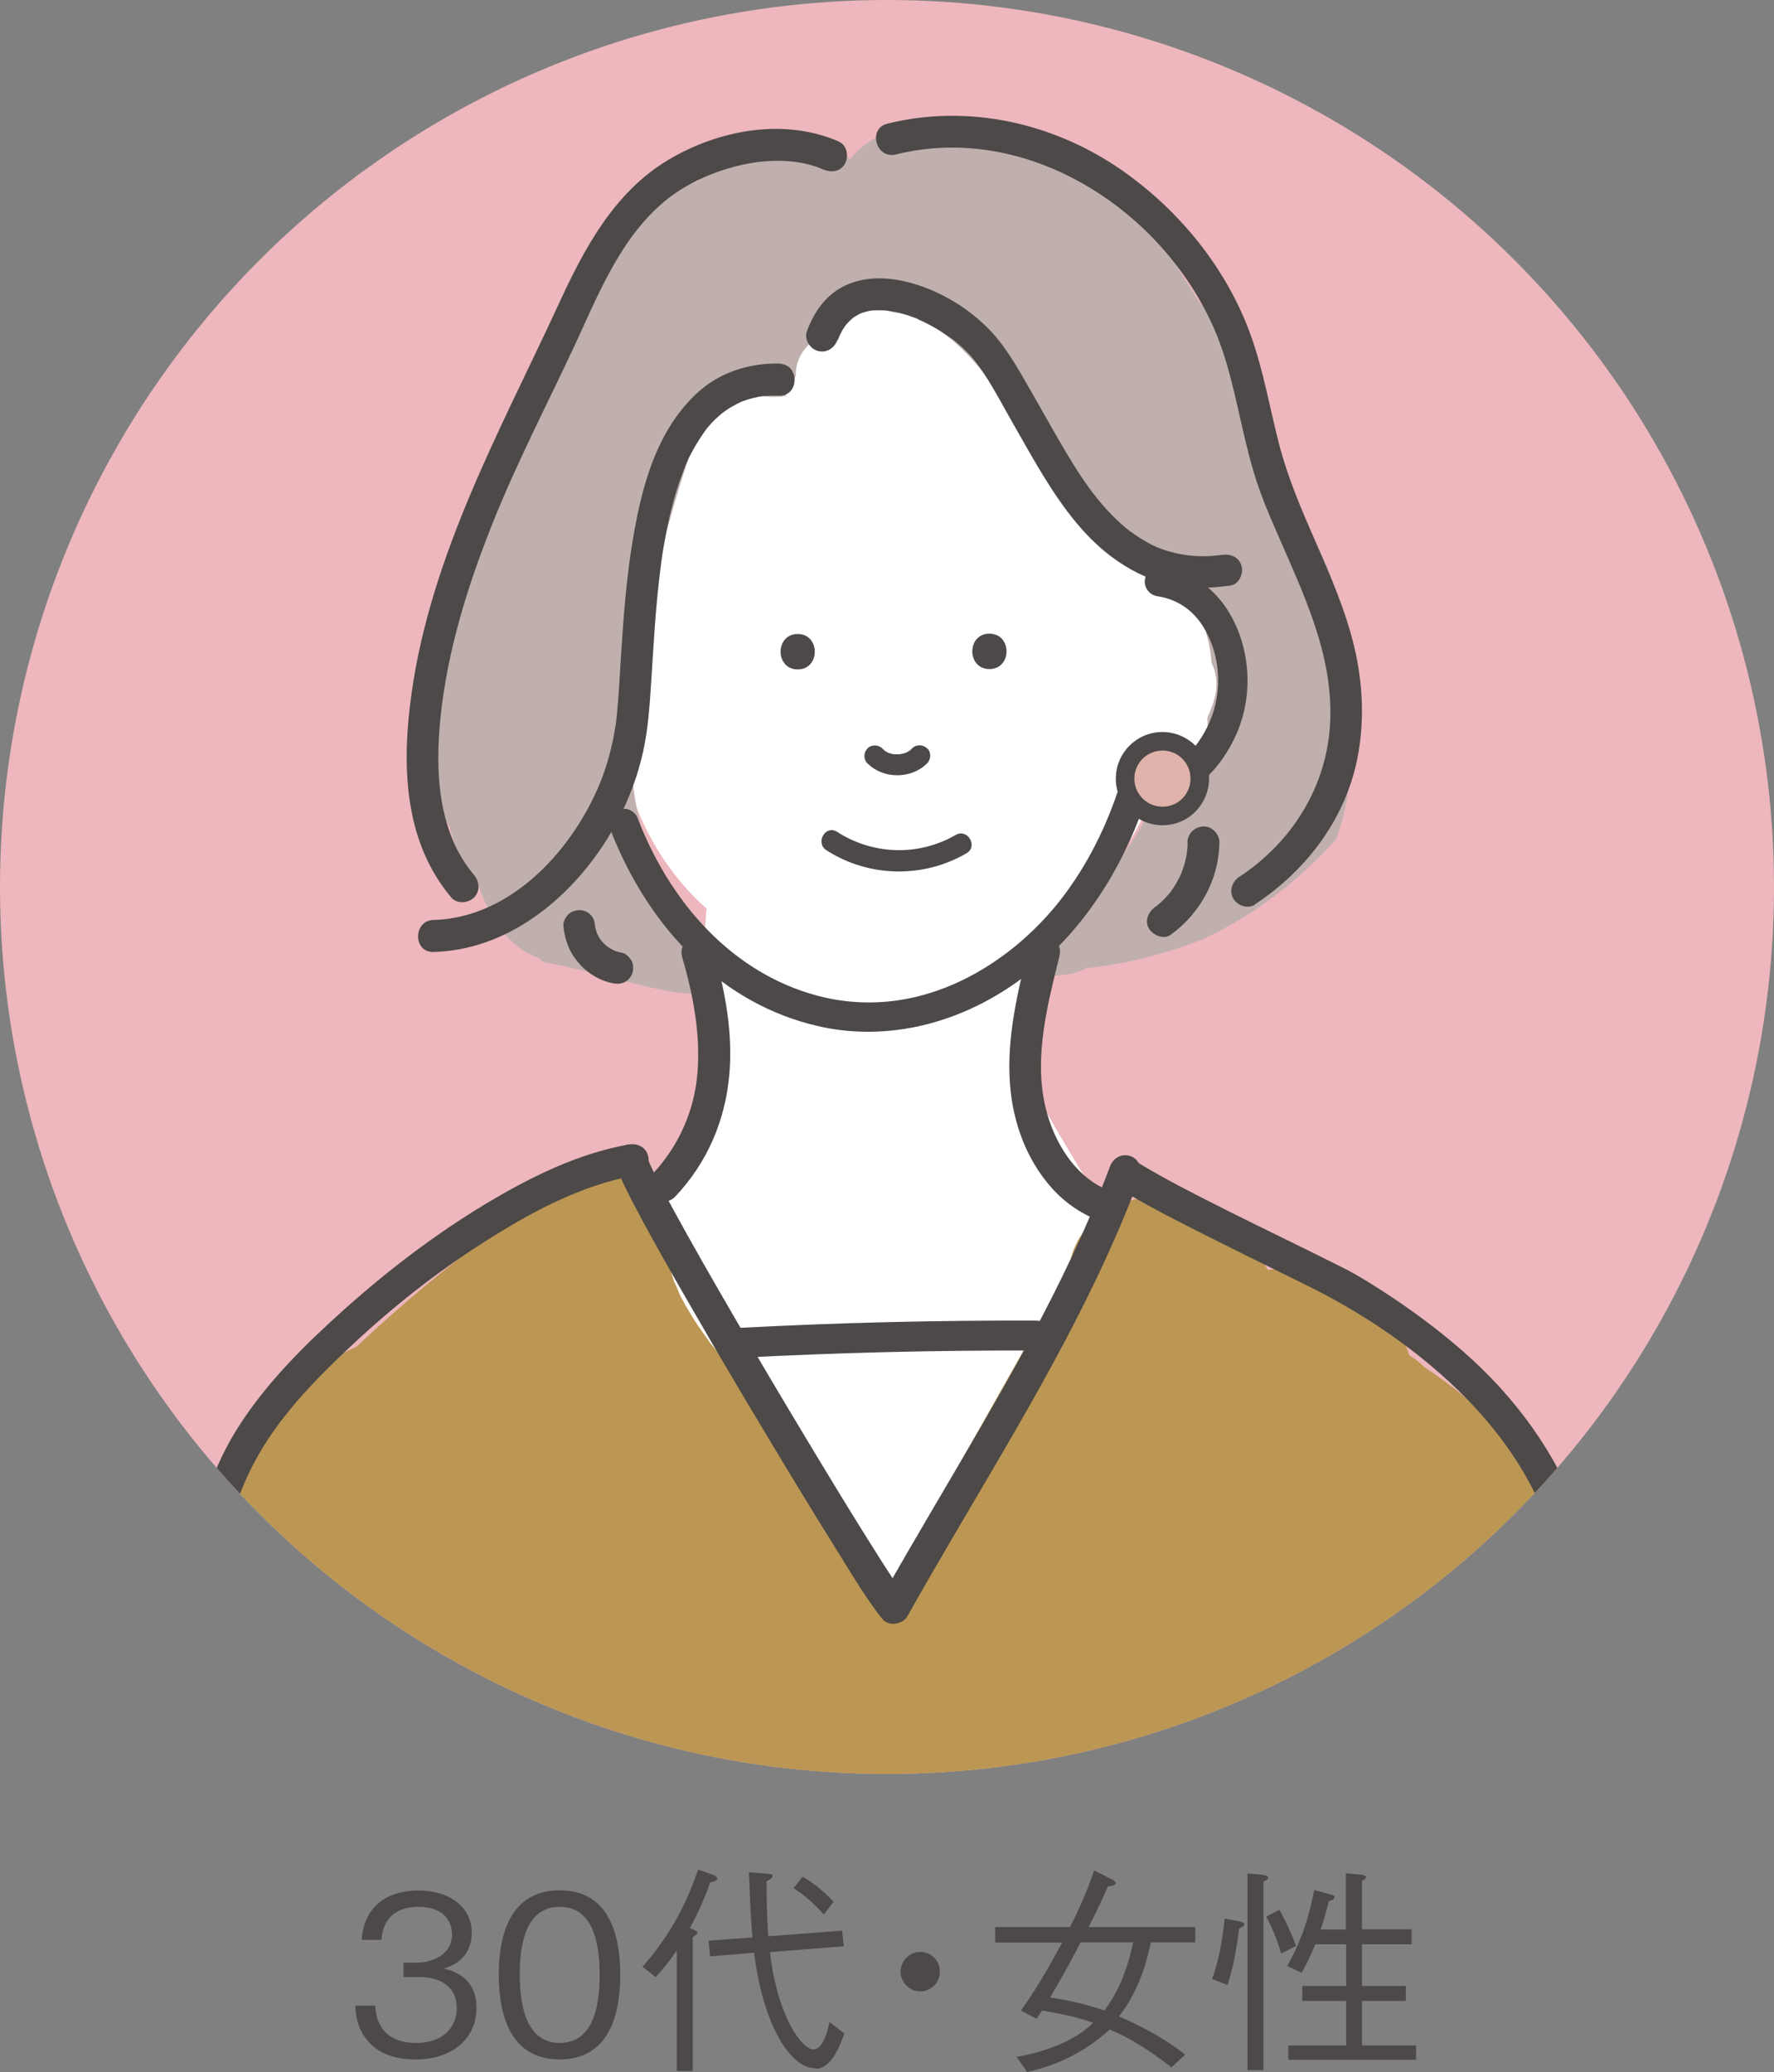 <?xml version="1.0" encoding="UTF-8"?><svg id="a" xmlns="http://www.w3.org/2000/svg" width="104.28" height="121.8" xmlns:xlink="http://www.w3.org/1999/xlink" viewBox="0 0 104.28 121.8"><rect x="0" y="0" width="104.28" height="121.8" fill="#808080" stroke="none"/><defs><style>.c{fill:#edb7bd;}.c,.d,.e,.f,.g,.h,.i{stroke-width:0px;}.d{fill:none;}.j{clip-path:url(#b);}.e{fill:#fff;}.f{fill:#bfb0ae;}.g{fill:#bc9653;}.h{fill:#dfb3aa;}.i{fill:#4c4948;}</style><clipPath id="b"><circle class="d" cx="52.14" cy="52.14" r="52.14"/></clipPath></defs><path class="i" d="M24.44,121.06c-1.08,0-2.26-.27-2.97-1.28-.52-.72-.55-1.39-.59-1.88h1.17c.04.49.16,2.19,2.41,2.19,1.59,0,2.39-.92,2.39-2.06,0-1.37-1.14-1.81-2.14-1.81h-.99v-.85h.84c.72,0,2.01-.4,2.01-1.65,0-.72-.41-1.63-1.99-1.63-.62,0-1.26.16-1.68.65-.39.46-.44.93-.48,1.29h-1.16c.18-2.29,1.88-2.9,3.33-2.9,1.88,0,3.14,1.01,3.14,2.46,0,1.6-1.24,2-1.64,2.13.53.14,1.92.49,1.92,2.32,0,1.68-1.3,3.02-3.58,3.02Z"/><path class="i" d="M32.9,121.06c-2.89,0-3.58-2.59-3.58-4.97s.68-4.97,3.58-4.97,3.56,2.62,3.56,4.97-.67,4.97-3.56,4.97ZM32.9,112.09c-1.85,0-2.35,1.88-2.35,4s.54,4,2.35,4,2.35-1.81,2.35-4-.53-4-2.35-4Z"/><path class="i" d="M41.74,110.67c-.41,1.15-.76,1.87-1.19,2.67.46.18.44.22.44.28,0,.09-.17.19-.27.26v7.86h-.94v-7.09c-.39.58-.7.99-1.24,1.57l-.77-.61c1.85-2.09,2.72-4.12,3.27-5.71l.87.31c.1.04.25.12.25.21,0,.14-.21.19-.4.23ZM47.94,121.58c-1.64,0-3.16-2.96-3.61-6.79l-2.59.21-.09-.92,2.58-.19c-.03-.39-.09-1.14-.12-1.79-.06-1.64-.08-1.83-.09-2.04l1.07.08c.28.03.32.06.32.14,0,.12-.12.18-.35.31,0,1.32.03,2.01.1,3.23l4.34-.33.1.92-4.34.34c.43,3.77,1.87,5.72,2.56,5.72.4,0,.75-.62.94-1.61l.87.67c-.23.66-.75,2.08-1.69,2.08ZM48.43,112.54c-.45-.5-.98-1.02-1.78-1.55l.53-.67c.54.31,1.11.72,1.82,1.47l-.57.75Z"/><path class="i" d="M55.25,115.9c0,.65-.53,1.16-1.16,1.16s-1.15-.53-1.15-1.16.52-1.16,1.15-1.16,1.16.5,1.16,1.16Z"/><path class="i" d="M58.5,114.18v-.9h4.4c.81-1.58,1.21-2.74,1.42-3.33l1.1.56c.05.03.16.09.16.18,0,.15-.31.19-.45.19-.32.74-.7,1.55-1.14,2.4h6.27v.9h-2.61c-.16.76-.61,2.76-1.87,4.35,1.64.71,2.98,1.52,3.89,2.25l-.81.74c-1.46-1.12-2.47-1.72-3.63-2.22-1.56,1.42-3.18,2.12-4.85,2.5l-.62-.89c1.67-.29,3.43-.93,4.5-2.01-1.08-.36-1.88-.53-3-.71-.12.15-.27.39-.33.48l-.92-.48c.9-1.25,1.56-2.41,2.43-4h-3.94ZM63.52,114.18c-.66,1.28-1.12,2.09-1.79,3.24,1.29.19,2.17.43,3.19.76.89-1.17,1.39-2.57,1.69-4h-3.08Z"/><path class="i" d="M71.25,116.34c.3-.87.55-1.77.74-3.56l.88.17c.06.01.27.05.27.18,0,.05,0,.1-.3.23-.22,1.7-.44,2.57-.68,3.32l-.9-.34ZM73.33,110.13l.9.08c.1.01.31.03.31.17,0,.1-.15.17-.27.23v11.08h-.94v-11.55ZM75.21,112.27c.37.67.65,1.25.98,2.12l-.88.44c-.28-.92-.52-1.5-.88-2.16l.77-.4ZM79.11,113.41v-3.29l.96.09c.06.01.22.03.22.14,0,.09-.08.13-.23.21v2.85h2.92v.88h-2.92v2.45h2.58v.88h-2.58v2.62h3.18v.84h-7.51v-.84h3.4v-2.62h-2.58v-.88h2.58v-2.45h-1.81c-.37.87-.54,1.2-.81,1.68l-.84-.4c.63-1.13,1.2-2.46,1.58-4.47l.94.26c.17.05.25.06.25.17,0,.14-.18.18-.32.22-.21.76-.28,1.06-.49,1.67h1.51Z"/><g class="j"><circle class="c" cx="52.14" cy="52.14" r="52.14"/><path class="e" d="M71.68,44.13c1.7-1.97,2.74-4.38,2.21-7.18-.38-2.03-1.71-3.72-3.45-4.74-.64-.96-1.44-1.78-2.43-2.36.62-3.33-.19-6.65-2.41-9.51-1.37-1.78-3.2-3.15-5.24-3.99-.11-.08-.23-.16-.34-.23-2.74-1.76-6.13-2.27-9.32-2.43-3.38-.17-7.07.78-8.53,3.98-1.66.88-3.15,2.03-4.35,3.46-.98,1.16-1.71,2.42-2.17,3.73-2.08,3.64-2.59,7.91-1.91,12.06.4,2.43,1.34,4.76,2.67,6.83.42,2.67,1.43,5.25,3.13,7.5.6.79,1.26,1.52,2,2.16-.02.12-.03.25-.04.37-.29,3.89-.13,7.79.42,11.64-.83.54-1.48,1.4-1.87,2.43-.2.52-.38,1.04-.56,1.57-.65.8-1.34,1.63-2.07,2.45-1.46,1.65-2.98,3.24-4.57,4.78-1.52,1.47-1.59,3.93-.33,5.56,1.05,1.36,2.62,1.83,4.18,1.52-.04.7-.07,1.41-.09,2.11-.05,2.11,1.65,3.89,3.67,4.16,1.12.15,2.46-.22,3.42-1,.43-.11.85-.27,1.23-.49.01.23.03.45.04.68.12,2.21,1.86,4.34,4.24,4.24.07,0,.13-.01.19-.02.73,1.82,3.11,2.95,4.96,2.4,2.24,1.8,5.94,1.04,6.8-2.06.67-2.41,1.34-4.83,2.01-7.24,1.34-.9,2.04-2.49,1.82-4.12.57-.05,1.13-.23,1.66-.57,1.82-1.17,2.86-3.84,1.52-5.8-.55-.81-1.1-1.62-1.63-2.44-.08-1.48-.98-2.77-2.21-3.48-1.13-1.82-2.23-3.67-3.28-5.53l-.68-5.92c.35-.37.66-.79.92-1.24.54-.92.85-1.89,1.01-2.89,2.06-2.09,3.91-4.33,5.1-6.95.52-.28,1.02-.6,1.51-.95.62-.45,1.23-.95,1.79-1.48.37-.3.7-.64.97-1.02Z"/><path class="g" d="M10.93,106.3c.07.74.21,1.41.4,2.02h82.85c.16-1.45-.26-2.74-.95-3.93,1.75-4.16.69-8.77-.87-12.92-.2-.54-.48-1.06-.83-1.53.11-1.33-.39-2.68-1.33-3.81-1.85-2.2-4.04-4.14-6.45-5.75-.27-.27-.57-.5-.91-.71-.33-1.09-1.06-2.07-2.12-2.81-.52-.36-1.07-.68-1.65-.96l-1.22-.71c-1.03-.6-2.21-.75-3.3-.53-1.59-2.47-3.98-4.47-6.96-4.28-2.32.15-4.57,1.84-4.74,4.26-3.63,6.43-7.26,12.85-10.89,19.28-1.29-3.23-2.76-5.98-4.91-8.71-1.69-2.15-3.58-4.13-5.29-6.25-.04-.06-.09-.12-.15-.21-.21-.29-.41-.58-.61-.87-.35-.53-.68-1.08-.98-1.65-.07-.13-.24-.61-.37-.83-.03-.09-.06-.18-.09-.27-.07-.22-.13-.44-.19-.67.29-1.49-.05-3.08-1.27-4.16-3.09-2.72-7.36-1.57-8.91,2-2.88,2.12-5.64,4.42-8.24,6.87-3.19,1.38-5.87,4.31-6.86,7.57-.29.95-.41,1.94-.38,2.94-.64,1.49-1.11,3.11-1.47,4.71-.42,1.87-.63,3.86-.52,5.81-.02,1.08.03,2.16.18,3.22-.66.8-1.06,1.8-.97,2.85Z"/><path class="f" d="M79.35,40.28c-.13-2.12-.36-4.31-1.1-6.32-.42-1.15-.96-2.22-1.55-3.29-.51-.92-.64-1.03-.89-1.88-.58-1.99-.8-4.04-1.87-5.87-.23-.39-.49-.77-.78-1.14-.12-1.29-.87-2.46-2.06-3.35.67.5-.3-.35-.42-.48-.07-.07-.12-.15-.19-.22-.03-.04-.1-.14-.2-.29-.4-.67-.83-1.32-1.23-1.99-.94-1.58-1.95-3.21-3.37-4.41-2.13-1.8-4.65-2.81-7.13-2.68-1.13-.43-2.4-.59-3.58-.35-.16-.07-.32-.14-.49-.2-1.56-.62-3.47.21-4.51,1.54-1.06-.62-2.31-.96-3.51-.98-2.06-.03-3.86,1.03-5.42,2.26-3.67,1.31-6.72,4.33-7.48,8.35-.1.52-.12,1.06-.06,1.59-.37.47-.74.95-1.1,1.43-.32.39-.63.78-.92,1.2-.49.26-.94.56-1.34.88-.35,4.05-1.82,8-3.83,11.56-.03.16-.05.31-.08.47-.06.43-.11.87-.16,1.3-1.94,3.66-1.65,7.73.34,11.17.2.81.52,1.61,1.04,2.4.18.28.38.54.58.8.42,1.3,1.08,2.59,1.98,3.49.5.5,1.09.85,1.72,1.08.04.06.08.12.13.18,1.69.32,3.34.76,5.01,1.18,1.5.38,3.15.81,4.72.72.57-.46.97-1.07,1.19-1.74-1.18-1.13-2.19-2.39-2.91-3.82-2.54-3.06-3.12-7.38-2.57-11.23.04-.31.13-.6.26-.87-.01-.06-.02-.12-.04-.18.07-1.39.14-2.78.21-4.16,1.02-3.54,1.88-7.12,3.12-10.61.07-.2.14-.39.21-.59.17-.15.34-.29.51-.44.08-.07.23-.19.28-.23.24-.18.48-.36.73-.54.45-.33.89-.65,1.34-.98.74.29,1.52.36,2.25.24.15-.42.35-.81.6-1.17-.02-.66.21-1.33.82-1.91.68-.64,1.44-1.11,2.23-1.42,0,0,0,0,0-.01.38-.35.71-.74.95-1.17.81.6,1.82.91,2.87.8.07.07.12.12.11.1.08.09.15.19.22.29.58.23,1.15.54,1.7.97,2.2,1.74,3.6,4.22,5.07,6.55.19.3.28.63.29.97,1.82,1.91,3.86,3.88,6.22,5.02.41.6.83,1.2,1.24,1.79.65.14,1.26.57,1.68,1.36.57,1.08.96,2.29,1.04,3.52.3.6.37,1.32.19,2.02-.11.43-.26.82-.44,1.2.02.54.04,1.07.03,1.61,0,.42-.02.84-.04,1.26,0,.04,0,.07,0,.11-.26-.01-.51,0-.77.03-.45-.26-.96-.45-1.5-.55-.7,2.89-2.35,5.48-4.44,7.68.11.13.22.26.34.39-.15.22-.3.44-.46.65-1.16,1.51-2.59,2.7-4.21,3.62,0,0,.01,0,.02,0,.57.3,1.18.43,1.83.41l1.26-.17c.29-.08.57-.19.83-.32,2.38-.23,4.61-.84,6.8-1.68,2.99-1.38,5.65-3.42,7.86-5.87,1.08-2.82,1.02-6.02.83-9.09Z"/><path class="i" d="M51.04,60.65c-1.01,0-2.03-.11-3.03-.35-5.36-1.25-9.79-5.47-12.15-11.58-.17-.45.05-.95.5-1.12.45-.17.95.05,1.12.5,2.16,5.57,6.14,9.4,10.93,10.52,5.85,1.36,10.99-2.01,13.85-5.62,1.62-2.05,2.87-4.51,3.71-7.31.07-.22.22-.41.43-.52.21-.11.45-.13.67-.05,1.86.62,3.35-1.08,4.05-2.72.8-1.87.6-4.12-.51-5.74-.61-.89-1.52-1.46-2.57-1.61-.47-.07-.81-.51-.74-.98.07-.48.51-.81.98-.74,1.54.22,2.87,1.05,3.76,2.35,1.43,2.1,1.7,5,.67,7.4-.9,2.09-2.79,4.21-5.34,3.88-.9,2.69-2.16,5.08-3.77,7.11-3.33,4.21-7.95,6.58-12.57,6.58Z"/><path class="i" d="M58.16,39.33c1.34,0,1.34-2.08,0-2.08s-1.34,2.08,0,2.08h0Z"/><path class="i" d="M46.89,39.35c1.34,0,1.34-2.08,0-2.08s-1.34,2.08,0,2.08h0Z"/><path class="i" d="M50.98,44.86c.93.95,2.58.95,3.52.01.23-.23.25-.66,0-.88-.25-.23-.64-.25-.88,0-.04.04-.09.08-.13.12.01-.02.11-.08.04-.03-.02.02-.05.03-.07.05-.05.03-.1.06-.15.09-.02.01-.06.02-.08.04.02-.01.13-.05.05-.02-.11.04-.22.07-.34.09-.02,0-.05,0-.07.01.18-.04.09-.01.04,0-.06,0-.12,0-.18,0-.05,0-.11,0-.16,0-.03,0-.13-.02-.02,0,.12.02,0,0-.02,0-.11-.02-.21-.06-.32-.09-.07-.02.15.07.04.02-.02-.01-.04-.02-.06-.03-.05-.03-.1-.06-.15-.09-.02-.02-.05-.03-.07-.05-.06-.03.12.1.03.02-.04-.04-.09-.08-.13-.12-.23-.23-.66-.25-.88,0-.23.25-.24.63,0,.88h0Z"/><path class="i" d="M40.1,56.26c.64,2.21,1.08,4.48.9,6.79-.17,2.2-1.09,4.31-2.63,5.95-.83.88.5,2.21,1.33,1.33,1.84-1.95,2.9-4.38,3.16-7.04.25-2.53-.24-5.11-.95-7.53-.34-1.16-2.15-.66-1.81.5h0Z"/><path class="i" d="M60.47,55.68c-.65,2.62-1.31,5.34-1.1,8.06.17,2.23.95,4.4,2.45,6.09.82.92,1.85,1.6,3.01,2.01.48.17,1.03-.19,1.15-.65.14-.52-.18-.98-.65-1.15-2.09-.75-3.4-2.89-3.89-5.02-.67-2.92.14-5.99.84-8.83.29-1.17-1.52-1.67-1.81-.5h0Z"/><path class="i" d="M48.58,49.98c2.48,1.6,5.69,1.66,8.23.18.7-.4.07-1.48-.63-1.08-2.18,1.26-4.86,1.18-6.97-.18-.68-.44-1.31.64-.63,1.08h0Z"/><path class="i" d="M43.42,79.82c5.81-.31,11.64-.45,17.46-.43,1.13,0,1.14-1.76,0-1.76-5.82-.02-11.64.12-17.46.43-.48.03-.88.39-.88.88,0,.46.4.91.88.88h0Z"/><path class="i" d="M12.94,106.57c-.14-6.79-1.31-14.3,1.99-20.57,1.4-2.66,3.56-4.87,5.75-6.92,2.39-2.24,4.98-4.29,7.75-6.05,2.79-1.78,5.72-3.37,8.98-3.95-.17-.6-.33-1.21-.5-1.81-.86.21-.78,1.1-.52,1.72.27.66.6,1.29.93,1.92,1.06,2.02,2.19,3.99,3.33,5.96,1.43,2.49,2.89,4.96,4.37,7.42,1.35,2.26,2.72,4.51,4.11,6.74.8,1.28,1.57,2.6,2.48,3.81.09.12.17.23.27.34.39.46,1.2.3,1.47-.19,3.71-6.62,7.85-13.01,11.12-19.87.94-1.97,1.8-3.98,2.57-6.03-.6-.17-1.21-.33-1.81-.5-.24.91.78,1.42,1.43,1.8.98.57,1.99,1.09,3,1.61,2.37,1.21,4.77,2.38,7.16,3.56,2.39,1.18,4.65,2.59,6.72,4.25,3.05,2.44,5.65,5.41,7.17,9.03,1.89,4.49,2.03,9.61,1.95,14.42-.01.65-.03,1.3-.05,1.95-.04,1.21,1.84,1.21,1.88,0,.15-5.08.18-10.4-1.39-15.29-1.24-3.86-3.57-7.24-6.54-9.98-1.49-1.37-3.11-2.6-4.79-3.72-.96-.63-1.92-1.25-2.95-1.76-2.19-1.1-4.4-2.16-6.6-3.26-1.16-.58-2.32-1.17-3.47-1.79-.42-.23-.84-.46-1.25-.7-.15-.09-.31-.19-.46-.28-.05-.04-.11-.07-.16-.11-.19-.12.16.15.04.03-.01-.01-.06-.07-.08-.08.21.05.25.64.2.82.13-.49-.16-1.02-.65-1.15-.53-.14-.98.18-1.15.65-2.62,7.02-6.51,13.47-10.29,19.91-1.08,1.84-2.16,3.68-3.2,5.55.49-.06.98-.13,1.47-.19-.18-.21.11.16,0,.01-.06-.08-.12-.17-.18-.25-.16-.23-.31-.46-.47-.69-.46-.7-.91-1.4-1.35-2.11-1.3-2.06-2.56-4.15-3.82-6.24-1.45-2.41-2.88-4.82-4.29-7.25-1.21-2.08-2.41-4.17-3.56-6.28-.38-.7-.76-1.41-1.11-2.12-.06-.13-.12-.25-.18-.38-.02-.05-.05-.11-.07-.16-.09-.2.01.03.02.05-.03-.08-.07-.16-.09-.24-.02-.08-.05-.28-.03-.05.02.29-.14.81-.65.93.49-.12.79-.68.65-1.15-.14-.53-.65-.74-1.15-.65-2.99.53-5.83,1.95-8.41,3.5-2.95,1.78-5.72,3.89-8.29,6.19-2.3,2.06-4.6,4.33-6.26,6.96-1.97,3.13-2.8,6.78-3.07,10.43-.29,4.07.09,8.14.17,12.21.02,1.21,1.9,1.21,1.88,0h0Z"/><path class="h" d="M68.33,43.58c-1.21,0-2.2.98-2.2,2.19,0,1.21.98,2.2,2.19,2.2s2.2-.98,2.2-2.19c0-1.21-.98-2.2-2.19-2.2Z"/><path class="i" d="M68.33,48.51h0c-1.51,0-2.74-1.23-2.74-2.74,0-1.51,1.23-2.74,2.74-2.74h0c.73,0,1.42.29,1.94.8.52.52.8,1.21.8,1.94,0,.73-.29,1.42-.8,1.94-.52.52-1.2.8-1.94.8ZM68.33,44.12c-.91,0-1.65.74-1.65,1.65,0,.91.74,1.65,1.65,1.65h0c.44,0,.86-.17,1.17-.48.31-.31.48-.73.48-1.17,0-.44-.17-.86-.48-1.17-.31-.31-.73-.48-1.17-.48h0Z"/><path class="i" d="M49.33,8.33c-3.23-1.42-7.07-.7-10.03,1.06-3.21,1.91-4.97,5.24-6.48,8.53-3.41,7.38-7.46,14.63-8.62,22.79-.59,4.15-.51,8.69,2.33,12.05.33.39.99.34,1.33,0,.38-.38.33-.94,0-1.33-2.15-2.55-2.29-6.16-1.96-9.32.41-3.88,1.58-7.65,3.02-11.26,1.42-3.58,3.2-6.99,4.83-10.48,1.41-3.03,2.71-6.4,5.37-8.58,1.25-1.03,2.91-1.75,4.54-2.11,1.55-.34,3.32-.34,4.73.28.46.2,1.01.14,1.28-.34.23-.4.13-1.08-.34-1.28h0Z"/><path class="i" d="M73.77,53.16c3.11-2.05,5.44-5.18,6.08-8.9.36-2.09.24-4.21-.25-6.26-.5-2.09-1.36-4.08-2.22-6.04-.84-1.92-1.66-3.81-2.19-5.84-.54-2.1-.91-4.26-1.63-6.31-1.39-3.94-4.16-7.38-7.57-9.77-3.99-2.8-9.06-3.96-13.83-2.77-1.17.29-.67,2.1.5,1.81,7.72-1.92,15.68,3.25,18.73,10.29.81,1.88,1.21,3.92,1.67,5.91.23.99.47,1.99.79,2.96.32,1,.73,1.97,1.15,2.93,1.56,3.61,3.38,7.25,3.19,11.28-.17,3.73-2.21,7.04-5.35,9.1-.42.28-.6.83-.34,1.28.25.42.86.62,1.28.34h0Z"/><path class="i" d="M45.8,21.37c-1.24-.02-2.47.24-3.56.83-1.01.55-1.82,1.37-2.48,2.29-1.42,1.97-2.07,4.46-2.49,6.82-.45,2.52-.63,5.07-.79,7.62-.06.99-.11,1.99-.21,2.98-.02.19-.04.39-.06.58,0,.05-.01.1-.02.15.03-.24-.03.17-.03.17-.04.25-.09.5-.14.74-.2.95-.49,1.9-.88,2.79-1.67,3.83-5.22,7.62-9.66,7.74-1.2.03-1.21,1.91,0,1.88,4.29-.11,7.92-3.03,10.14-6.53,1.08-1.71,1.88-3.64,2.26-5.62.21-1.08.3-2.19.37-3.28.16-2.39.27-4.78.58-7.15,0-.03.04-.3.01-.08,0-.06.02-.11.02-.17.02-.17.05-.33.07-.5.05-.33.11-.66.17-.98.11-.62.24-1.23.4-1.84.15-.59.32-1.17.53-1.74.05-.14.11-.29.16-.43.03-.07.06-.14.08-.21.09-.23-.05.12,0-.02.12-.28.25-.56.4-.83.14-.27.3-.54.47-.8.08-.12.15-.23.23-.34.04-.06.08-.11.12-.17-.15.21.03-.04.06-.08.18-.22.38-.44.59-.63.1-.09.2-.18.3-.26.04-.03.22-.16.02-.02.07-.05.14-.1.21-.15.23-.16.46-.29.71-.42.05-.02.1-.05.15-.07.14-.07-.17.06.09-.04.14-.05.28-.1.42-.14.14-.04.29-.08.44-.11.07-.02.14-.03.21-.04.03,0,.31-.05.16-.03-.16.02.09,0,.1,0,.1,0,.2-.02.3-.02.18,0,.36-.01.55,0,1.21.02,1.21-1.86,0-1.88h0Z"/><path class="i" d="M69.81,49.54c0,.11,0,.21-.01.32,0,.07-.06.26-.03.32-.02-.04.03-.18,0-.04-.01.06-.02.12-.03.17-.02.1-.04.21-.07.31-.05.21-.12.41-.19.61,0,.02-.04.13-.05.13.04-.01.07-.16,0,0-.04.1-.09.19-.14.29-.09.18-.19.35-.3.52-.06.09-.12.18-.18.26-.13.19.08-.09,0,0-.03.04-.06.07-.09.11-.14.16-.28.32-.44.46-.08.07-.16.14-.24.21-.02.02-.08.09-.11.09.09-.07.1-.08.05-.04-.03.02-.06.04-.09.06-.39.29-.63.83-.34,1.28.25.39.86.65,1.28.34,1.74-1.27,2.82-3.26,2.85-5.42,0-.49-.44-.96-.94-.94-.51.02-.93.41-.94.94h0Z"/><path class="i" d="M33.12,54.44c.04.47.15.88.34,1.31.15.35.38.66.63.94.5.56,1.22.98,1.95,1.11.25.05.49.04.72-.09.19-.11.38-.34.43-.56.05-.24.04-.51-.09-.72-.13-.19-.32-.39-.56-.43-.19-.03-.38-.09-.56-.17.07.03.15.06.22.09-.21-.09-.41-.21-.6-.35.06.05.13.1.19.15-.19-.15-.36-.32-.52-.51.05.06.1.13.15.19-.15-.19-.27-.4-.37-.63.03.07.06.15.09.22-.09-.21-.15-.44-.18-.67.01.08.02.17.03.25,0-.05-.01-.09-.01-.14-.02-.25-.09-.48-.27-.66-.16-.16-.43-.29-.66-.27-.24.01-.49.09-.66.27-.16.17-.29.42-.27.66h0Z"/><path class="i" d="M49.26,19.97c.02-.06.05-.13.07-.19-.05.12.01-.03.02-.04.05-.11.11-.22.17-.33.06-.1.12-.2.19-.29.1-.15.03-.04,0,0,.05-.06.11-.12.16-.18.07-.08.15-.14.23-.22.03-.03.14-.1,0,0,.04-.03.08-.06.12-.09.09-.05.17-.1.26-.15.04-.02.09-.04.13-.07-.11.06-.08.03.02,0,.19-.07.38-.12.58-.15.23-.04-.11,0,.13-.01.12,0,.23-.01.35-.01.21,0,.43.01.64.04-.21-.03.11.02.16.03.12.02.25.05.37.08.22.06.44.12.66.2.11.04.22.08.33.12.02,0,.19.08.09.04-.1-.04.11.05.13.06.46.21.89.45,1.32.72.19.13.38.26.57.39.02.02.14.11.01,0,.04.03.09.07.13.1.1.08.19.16.28.24.32.28.62.58.89.91.75.93,1.43,2.22,2.06,3.34.54.94,1.07,1.9,1.62,2.83,1.1,1.85,2.34,3.72,4.02,5.1.96.78,2.02,1.4,3.2,1.76,1.36.41,2.76.42,4.16.22.5-.07.78-.71.65-1.15-.15-.54-.65-.72-1.15-.65-1.08.15-2.13.09-3.16-.22-.56-.17-.78-.27-1.29-.55-.22-.13-.44-.26-.65-.41-.1-.07-.2-.14-.3-.21-.12-.09.09.08-.03-.02-.06-.05-.12-.1-.18-.14-1.69-1.41-2.77-3.13-3.89-5.05-.56-.96-1.1-1.94-1.66-2.91-.69-1.19-1.36-2.45-2.28-3.48-1.32-1.48-3.24-2.63-5.17-3.08-1.12-.26-2.31-.29-3.39.17-1.21.51-1.96,1.55-2.4,2.76-.17.48.19,1.03.65,1.15.52.14.98-.18,1.15-.65h0Z"/></g></svg>